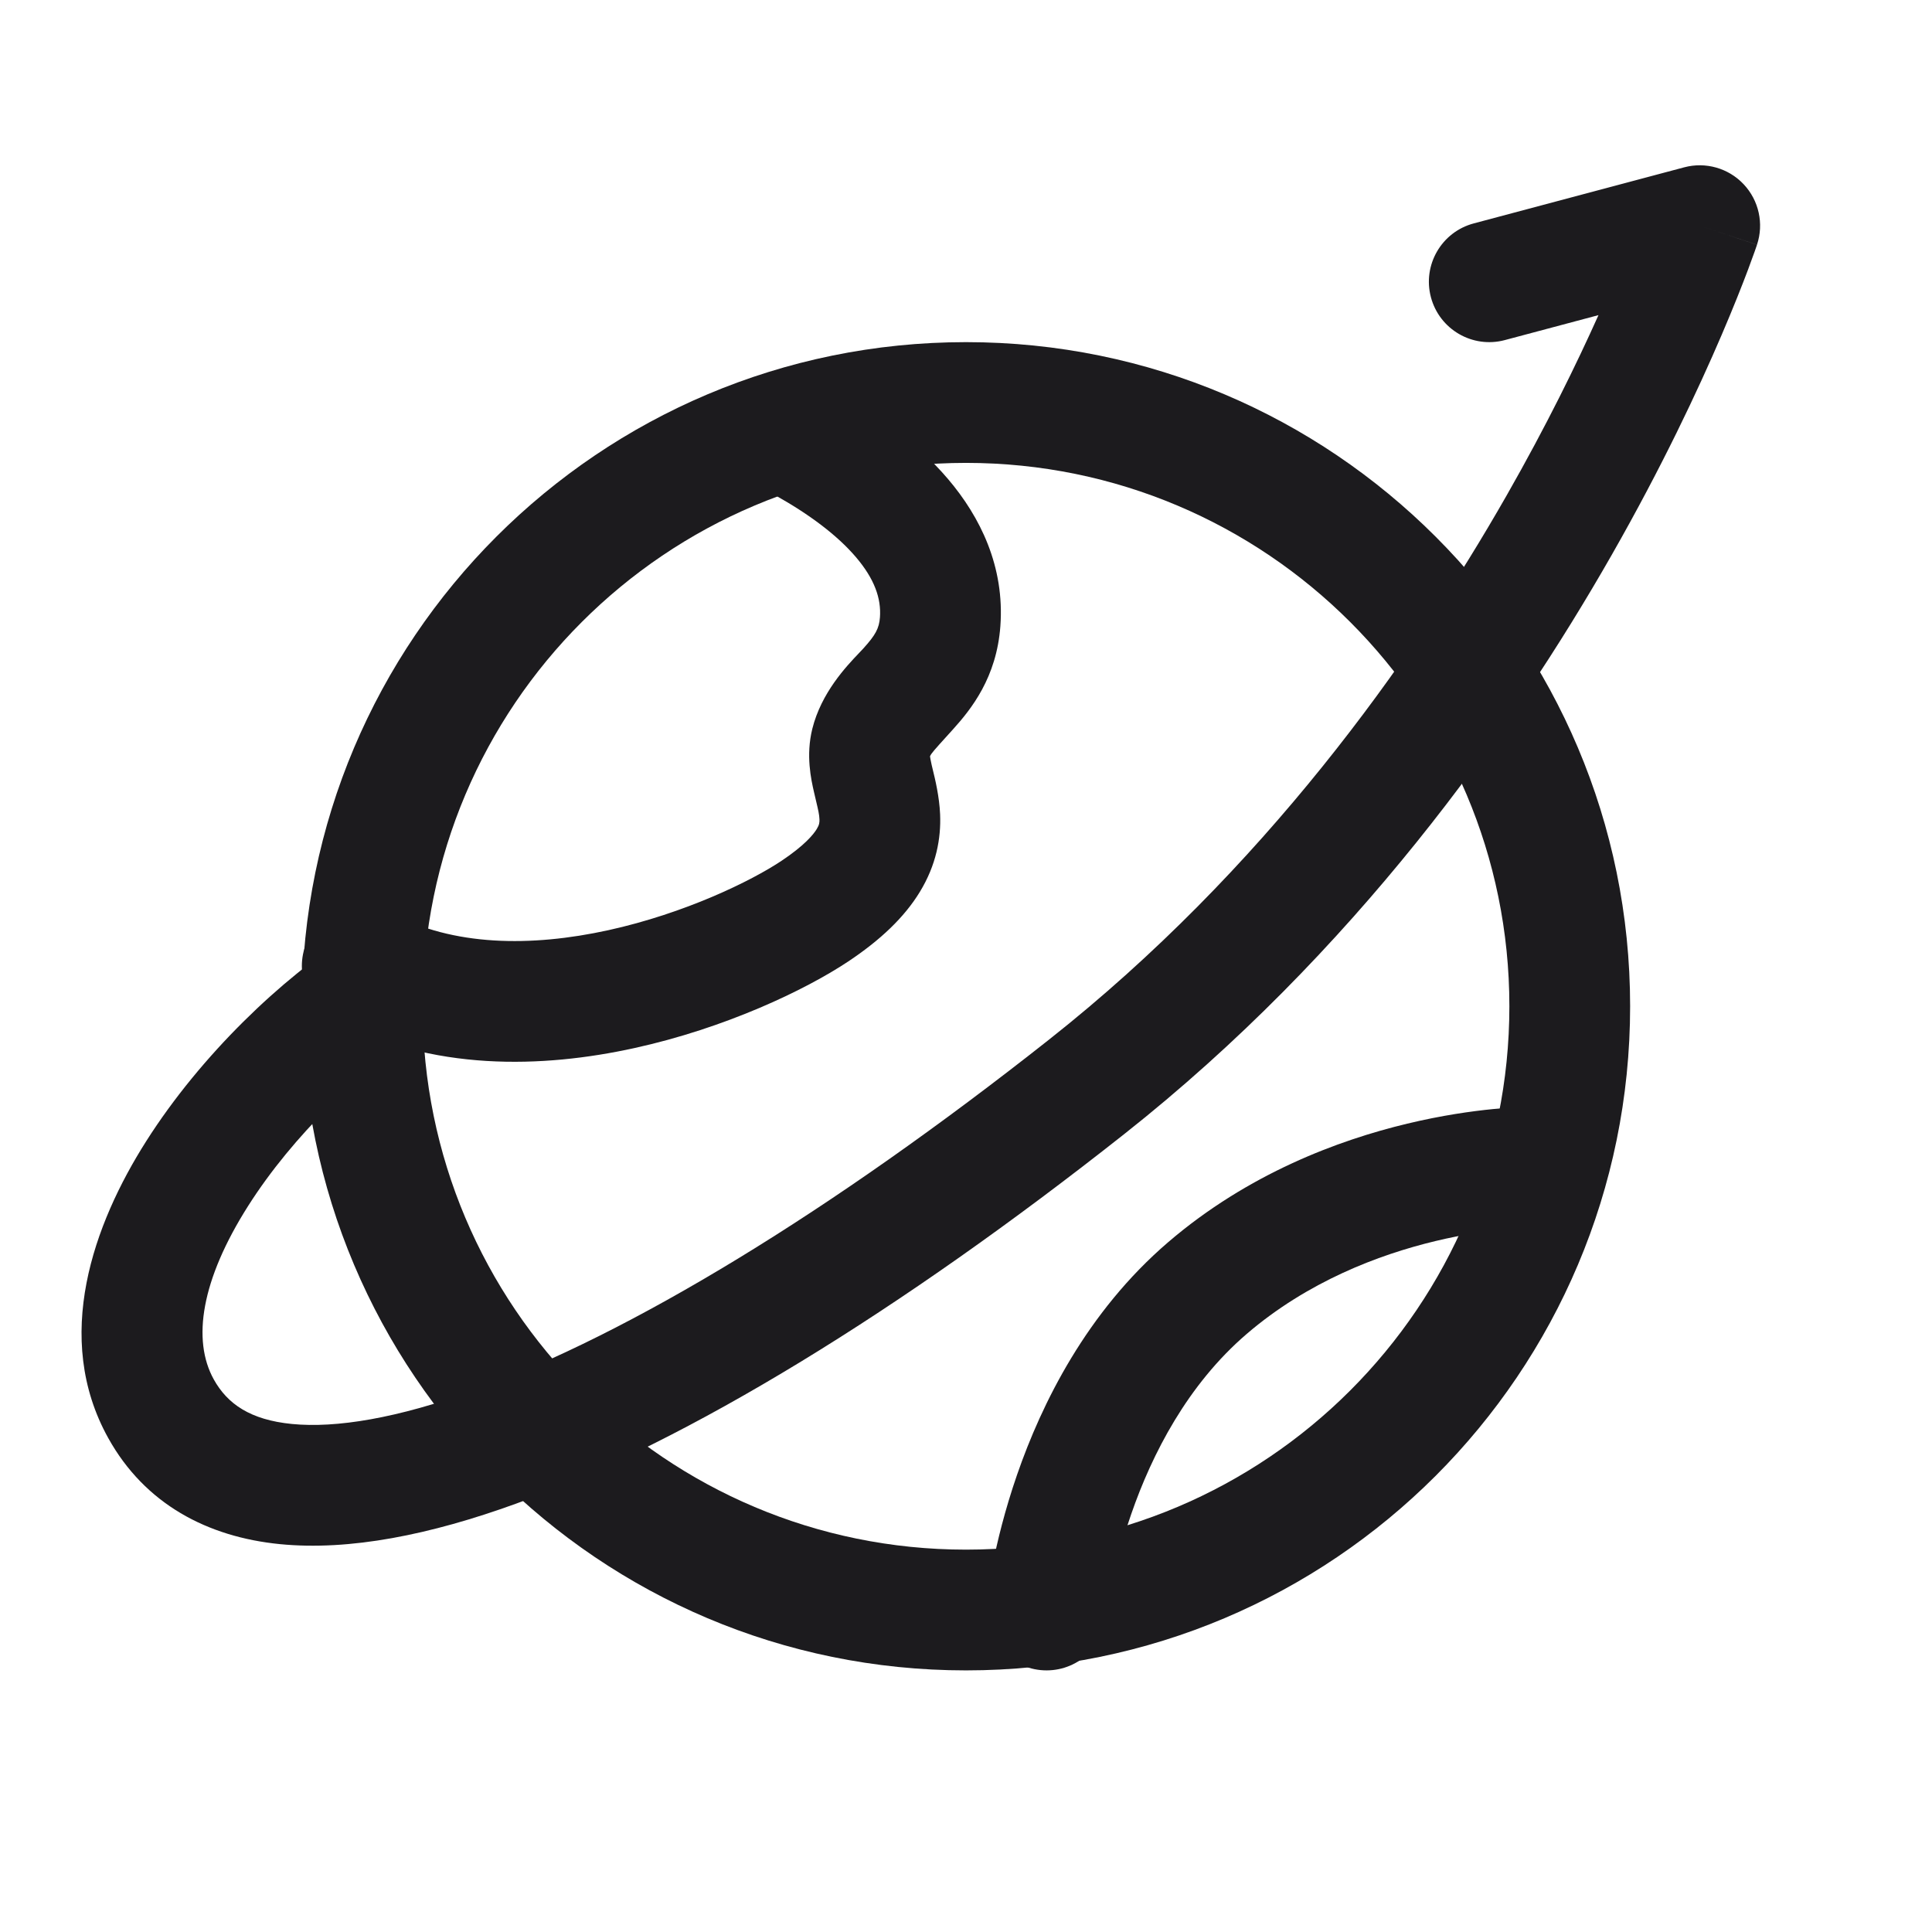 <?xml version="1.0" encoding="UTF-8"?> <svg xmlns="http://www.w3.org/2000/svg" width="100" height="100" viewBox="0 0 100 100" fill="none"> <path fill-rule="evenodd" clip-rule="evenodd" d="M15.625 52.084C15.625 33.099 31.015 17.709 50 17.709C68.985 17.709 84.375 33.099 84.375 52.084C84.375 71.068 68.985 86.459 50 86.459C31.015 86.459 15.625 71.068 15.625 52.084ZM50 23.959C34.467 23.959 21.875 36.55 21.875 52.084C21.875 67.617 34.467 80.209 50 80.209C65.533 80.209 78.125 67.617 78.125 52.084C78.125 36.55 65.533 23.959 50 23.959Z" fill="#1C1B1E"></path> <path fill-rule="evenodd" clip-rule="evenodd" d="M38.939 21.393C39.781 19.886 41.685 19.347 43.191 20.189C45.242 21.335 47.416 22.852 49.066 24.79C50.741 26.759 52.004 29.329 51.779 32.406L51.779 32.406C51.585 35.065 50.275 36.703 49.316 37.763C49.227 37.861 49.145 37.951 49.07 38.035C48.353 38.826 48.197 38.999 48.137 39.147C48.146 39.212 48.167 39.35 48.223 39.595C48.237 39.655 48.255 39.728 48.275 39.813C48.399 40.317 48.622 41.232 48.66 42.155C48.71 43.399 48.461 44.77 47.611 46.164C46.805 47.488 45.562 48.66 43.914 49.759L43.914 49.759C41.699 51.235 37.549 53.216 32.819 54.252C28.114 55.284 22.335 55.488 17.265 52.75C15.746 51.93 15.18 50.034 16 48.515C16.821 46.997 18.716 46.431 20.235 47.251C23.438 48.981 27.484 49.024 31.481 48.148C35.453 47.276 38.882 45.602 40.446 44.559L42.18 47.159L40.446 44.559C41.632 43.768 42.096 43.203 42.274 42.912C42.409 42.69 42.421 42.567 42.415 42.407C42.404 42.156 42.356 41.95 42.245 41.481C42.213 41.344 42.175 41.184 42.131 40.993C41.982 40.343 41.705 39.1 42.043 37.732L42.043 37.731C42.509 35.85 43.814 34.482 44.459 33.806C44.546 33.714 44.621 33.636 44.681 33.57C45.311 32.874 45.504 32.53 45.546 31.951C45.617 30.974 45.262 29.964 44.306 28.841C43.324 27.687 41.852 26.6 40.143 25.645C38.636 24.803 38.097 22.899 38.939 21.393Z" fill="#1C1B1E"></path> <path fill-rule="evenodd" clip-rule="evenodd" d="M90.942 12.667L87.977 11.68C90.942 12.667 90.942 12.668 90.942 12.669L90.941 12.672L90.938 12.679L90.931 12.7L90.907 12.771C90.887 12.831 90.857 12.915 90.819 13.024C90.742 13.241 90.629 13.554 90.479 13.954C90.178 14.753 89.727 15.901 89.115 17.329C87.892 20.183 86.023 24.166 83.421 28.725C78.229 37.823 70.059 49.323 58.187 58.702C46.61 67.849 35.631 74.587 26.719 77.826C22.282 79.438 18.096 80.281 14.488 79.924C10.74 79.553 7.5 77.85 5.603 74.434L8.334 72.917L5.603 74.434C2.711 69.228 4.838 63.364 7.572 59.061C10.411 54.593 14.616 50.607 18.127 48.397C19.588 47.478 21.517 47.917 22.437 49.377C23.356 50.838 22.917 52.767 21.456 53.687C18.718 55.41 15.181 58.739 12.848 62.412C10.409 66.251 9.932 69.358 11.066 71.4L8.339 72.914L11.066 71.4C11.773 72.671 12.96 73.492 15.103 73.704C17.387 73.93 20.558 73.415 24.584 71.952C32.599 69.039 42.974 62.757 54.313 53.798L56.25 56.25L54.313 53.798C65.358 45.072 73.051 34.287 77.993 25.627C80.043 22.035 81.609 18.827 82.737 16.311L77.889 17.603C76.222 18.048 74.509 17.056 74.065 15.388C73.62 13.721 74.612 12.008 76.279 11.564L87.172 8.661C88.283 8.365 89.466 8.702 90.253 9.539C91.041 10.376 91.305 11.577 90.942 12.667Z" fill="#1C1B1E"></path> <path fill-rule="evenodd" clip-rule="evenodd" d="M79.168 60.417V57.292C80.894 57.292 82.293 58.691 82.293 60.417C82.293 62.14 80.899 63.537 79.177 63.542C79.176 63.542 79.178 63.542 79.177 63.542L79.129 63.543C79.082 63.544 79.002 63.546 78.892 63.551C78.672 63.561 78.332 63.582 77.895 63.625C77.018 63.711 75.762 63.885 74.297 64.237C71.344 64.946 67.685 66.338 64.534 69.04C61.467 71.669 59.626 75.265 58.553 78.366C58.023 79.896 57.7 81.25 57.511 82.212C57.416 82.692 57.356 83.07 57.32 83.319C57.302 83.443 57.291 83.534 57.284 83.59L57.277 83.646C57.277 83.65 57.277 83.653 57.277 83.652L57.277 83.646C57.277 83.646 57.277 83.645 57.277 83.646L54.168 83.334C51.058 83.023 51.059 83.022 51.059 83.021L51.059 83.013L51.061 83L51.065 82.961L51.079 82.84C51.091 82.74 51.109 82.602 51.134 82.429C51.183 82.084 51.261 81.599 51.378 81.005C51.612 79.819 52.005 78.177 52.647 76.322C53.917 72.652 56.242 67.915 60.466 64.294C64.606 60.745 69.281 59.013 72.839 58.16C74.629 57.73 76.174 57.514 77.283 57.405C77.839 57.35 78.289 57.322 78.61 57.307C78.771 57.3 78.9 57.296 78.993 57.294L79.108 57.292L79.145 57.292L79.158 57.292L79.164 57.292L79.168 57.292C79.169 57.292 79.168 57.292 79.168 60.417ZM54.168 83.334L51.059 83.021C50.887 84.738 52.14 86.272 53.857 86.443C55.574 86.615 57.105 85.362 57.277 83.646C57.277 83.645 57.277 83.644 54.168 83.334Z" fill="#1C1B1E"></path> </svg> 
